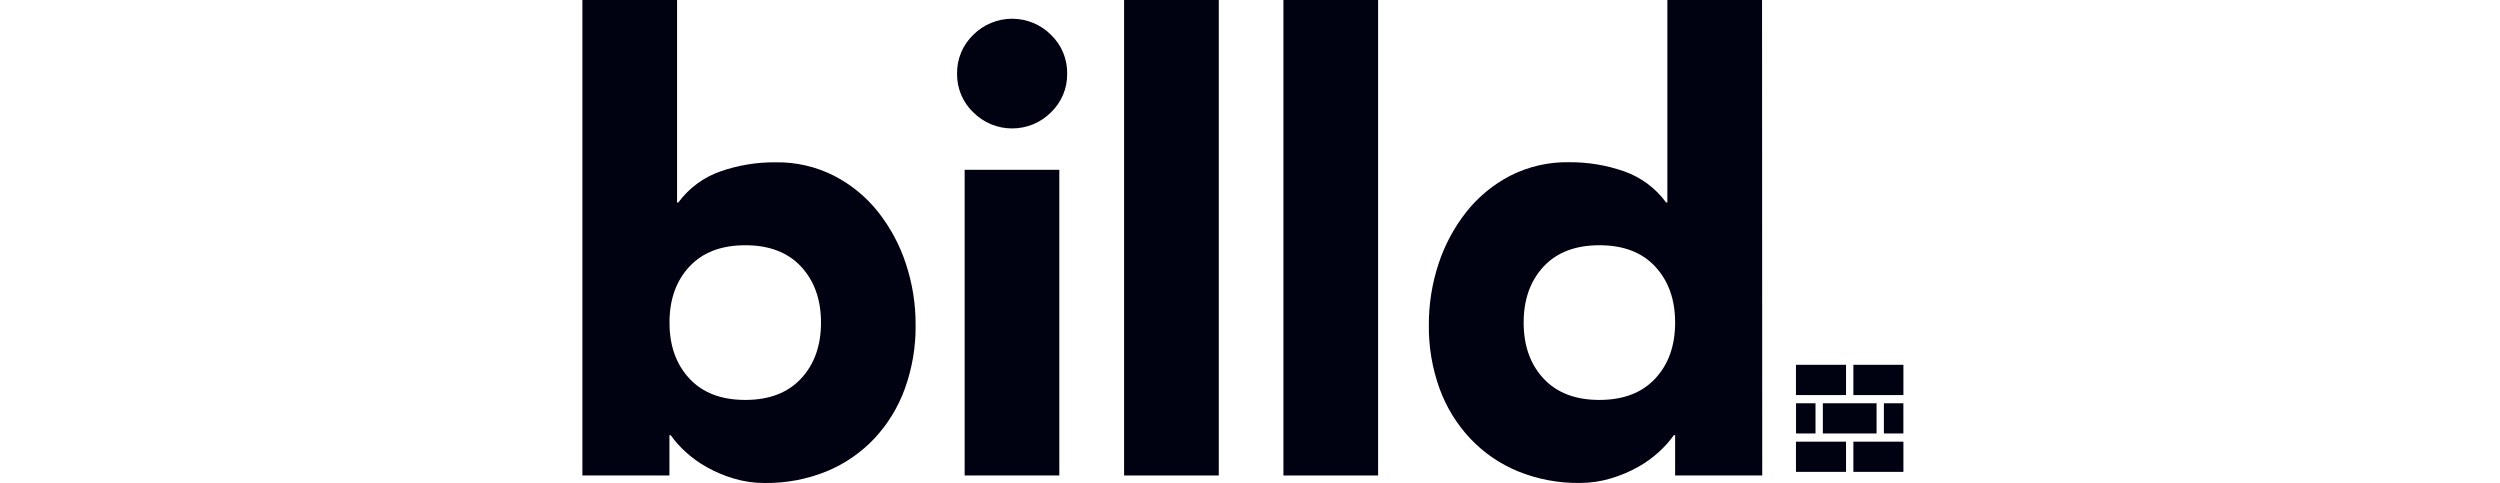 <svg width="176" height="34" viewBox="0 0 176 34" fill="none" xmlns="http://www.w3.org/2000/svg">
<rect width="176" height="34" fill="white"/>
<g clip-path="url(#clip0_717_1893)">
<path d="M41 0H47.665V14.255H47.755C48.496 13.246 49.526 12.484 50.71 12.069C51.958 11.633 53.273 11.415 54.596 11.427C56.031 11.402 57.45 11.729 58.729 12.379C59.928 12.998 60.981 13.864 61.819 14.92C62.679 16.011 63.34 17.244 63.773 18.563C64.236 19.959 64.467 21.42 64.459 22.89C64.476 24.413 64.219 25.927 63.703 27.36C63.232 28.667 62.498 29.865 61.547 30.88C60.605 31.875 59.462 32.66 58.194 33.182C56.811 33.744 55.33 34.023 53.837 34.002C53.1 34.007 52.367 33.901 51.661 33.69C51.004 33.496 50.371 33.229 49.773 32.896C49.228 32.594 48.721 32.23 48.262 31.809C47.872 31.457 47.522 31.064 47.217 30.637H47.128V33.474H41V0ZM47.133 22.71C47.133 24.333 47.599 25.646 48.532 26.649C49.464 27.653 50.776 28.155 52.466 28.155C54.153 28.155 55.463 27.653 56.397 26.649C57.331 25.646 57.798 24.333 57.798 22.71C57.798 21.089 57.331 19.776 56.397 18.77C55.463 17.765 54.153 17.264 52.466 17.265C50.777 17.265 49.466 17.767 48.532 18.77C47.598 19.774 47.131 21.087 47.133 22.71Z" fill="#000111"/>
<path d="M67.378 5.181C67.37 4.671 67.467 4.166 67.664 3.696C67.86 3.225 68.152 2.801 68.521 2.448C68.88 2.09 69.306 1.806 69.775 1.612C70.243 1.418 70.746 1.319 71.254 1.319C71.761 1.319 72.264 1.418 72.733 1.612C73.202 1.806 73.628 2.09 73.986 2.448C74.355 2.801 74.646 3.226 74.843 3.696C75.04 4.166 75.137 4.671 75.129 5.181C75.137 5.69 75.04 6.195 74.843 6.665C74.647 7.135 74.355 7.56 73.986 7.913C73.628 8.271 73.202 8.555 72.733 8.749C72.264 8.943 71.761 9.042 71.254 9.042C70.746 9.042 70.243 8.943 69.775 8.749C69.306 8.555 68.88 8.271 68.521 7.913C68.152 7.56 67.86 7.136 67.663 6.666C67.467 6.195 67.37 5.69 67.378 5.181ZM67.911 11.953H74.576V33.474H67.911V11.953Z" fill="#000111"/>
<path d="M79.136 0H85.802V33.474H79.136V0Z" fill="#000111"/>
<path d="M90.353 0H97.018V33.474H90.353V0Z" fill="#000111"/>
<path d="M124.061 33.474H117.929V30.634H117.842C117.536 31.061 117.186 31.454 116.797 31.807C116.338 32.227 115.831 32.591 115.286 32.893C114.681 33.228 114.04 33.495 113.375 33.688C112.676 33.896 111.95 34.001 111.22 34C109.728 34.021 108.247 33.742 106.865 33.18C105.596 32.658 104.452 31.873 103.51 30.878C102.556 29.863 101.819 28.665 101.345 27.358C100.828 25.924 100.572 24.41 100.591 22.888C100.583 21.418 100.814 19.957 101.277 18.561C101.71 17.242 102.371 16.009 103.231 14.918C104.068 13.861 105.121 12.994 106.319 12.372C107.597 11.722 109.017 11.395 110.452 11.42C111.775 11.409 113.089 11.626 114.338 12.062C115.522 12.478 116.553 13.242 117.293 14.253H117.382V0H124.048L124.061 33.474ZM117.929 22.71C117.929 21.089 117.462 19.776 116.53 18.77C115.597 17.765 114.287 17.264 112.598 17.265C110.908 17.265 109.597 17.767 108.664 18.77C107.732 19.774 107.265 21.087 107.265 22.71C107.265 24.333 107.732 25.646 108.664 26.649C109.597 27.653 110.908 28.155 112.598 28.155C114.285 28.155 115.596 27.653 116.53 26.649C117.464 25.646 117.93 24.333 117.929 22.71Z" fill="#000111"/>
<path d="M127.812 30.514H126.441V28.389H127.812V30.514ZM128.329 30.514H132.11V28.389H128.329V30.514ZM129.961 25.684H126.436V27.811H129.961V25.684ZM126.436 33.219H129.961V31.094H126.436V33.219ZM130.478 25.684V27.811H134V25.684H130.478ZM130.478 33.219H134V31.094H130.478V33.219ZM132.626 30.514H133.998V28.389H132.626V30.514Z" fill="#000111"/>
</g>
<defs>
<clipPath id="clip0_717_1893">
<rect width="93" height="34" fill="white" transform="translate(41)"/>
</clipPath>
</defs>
</svg>
